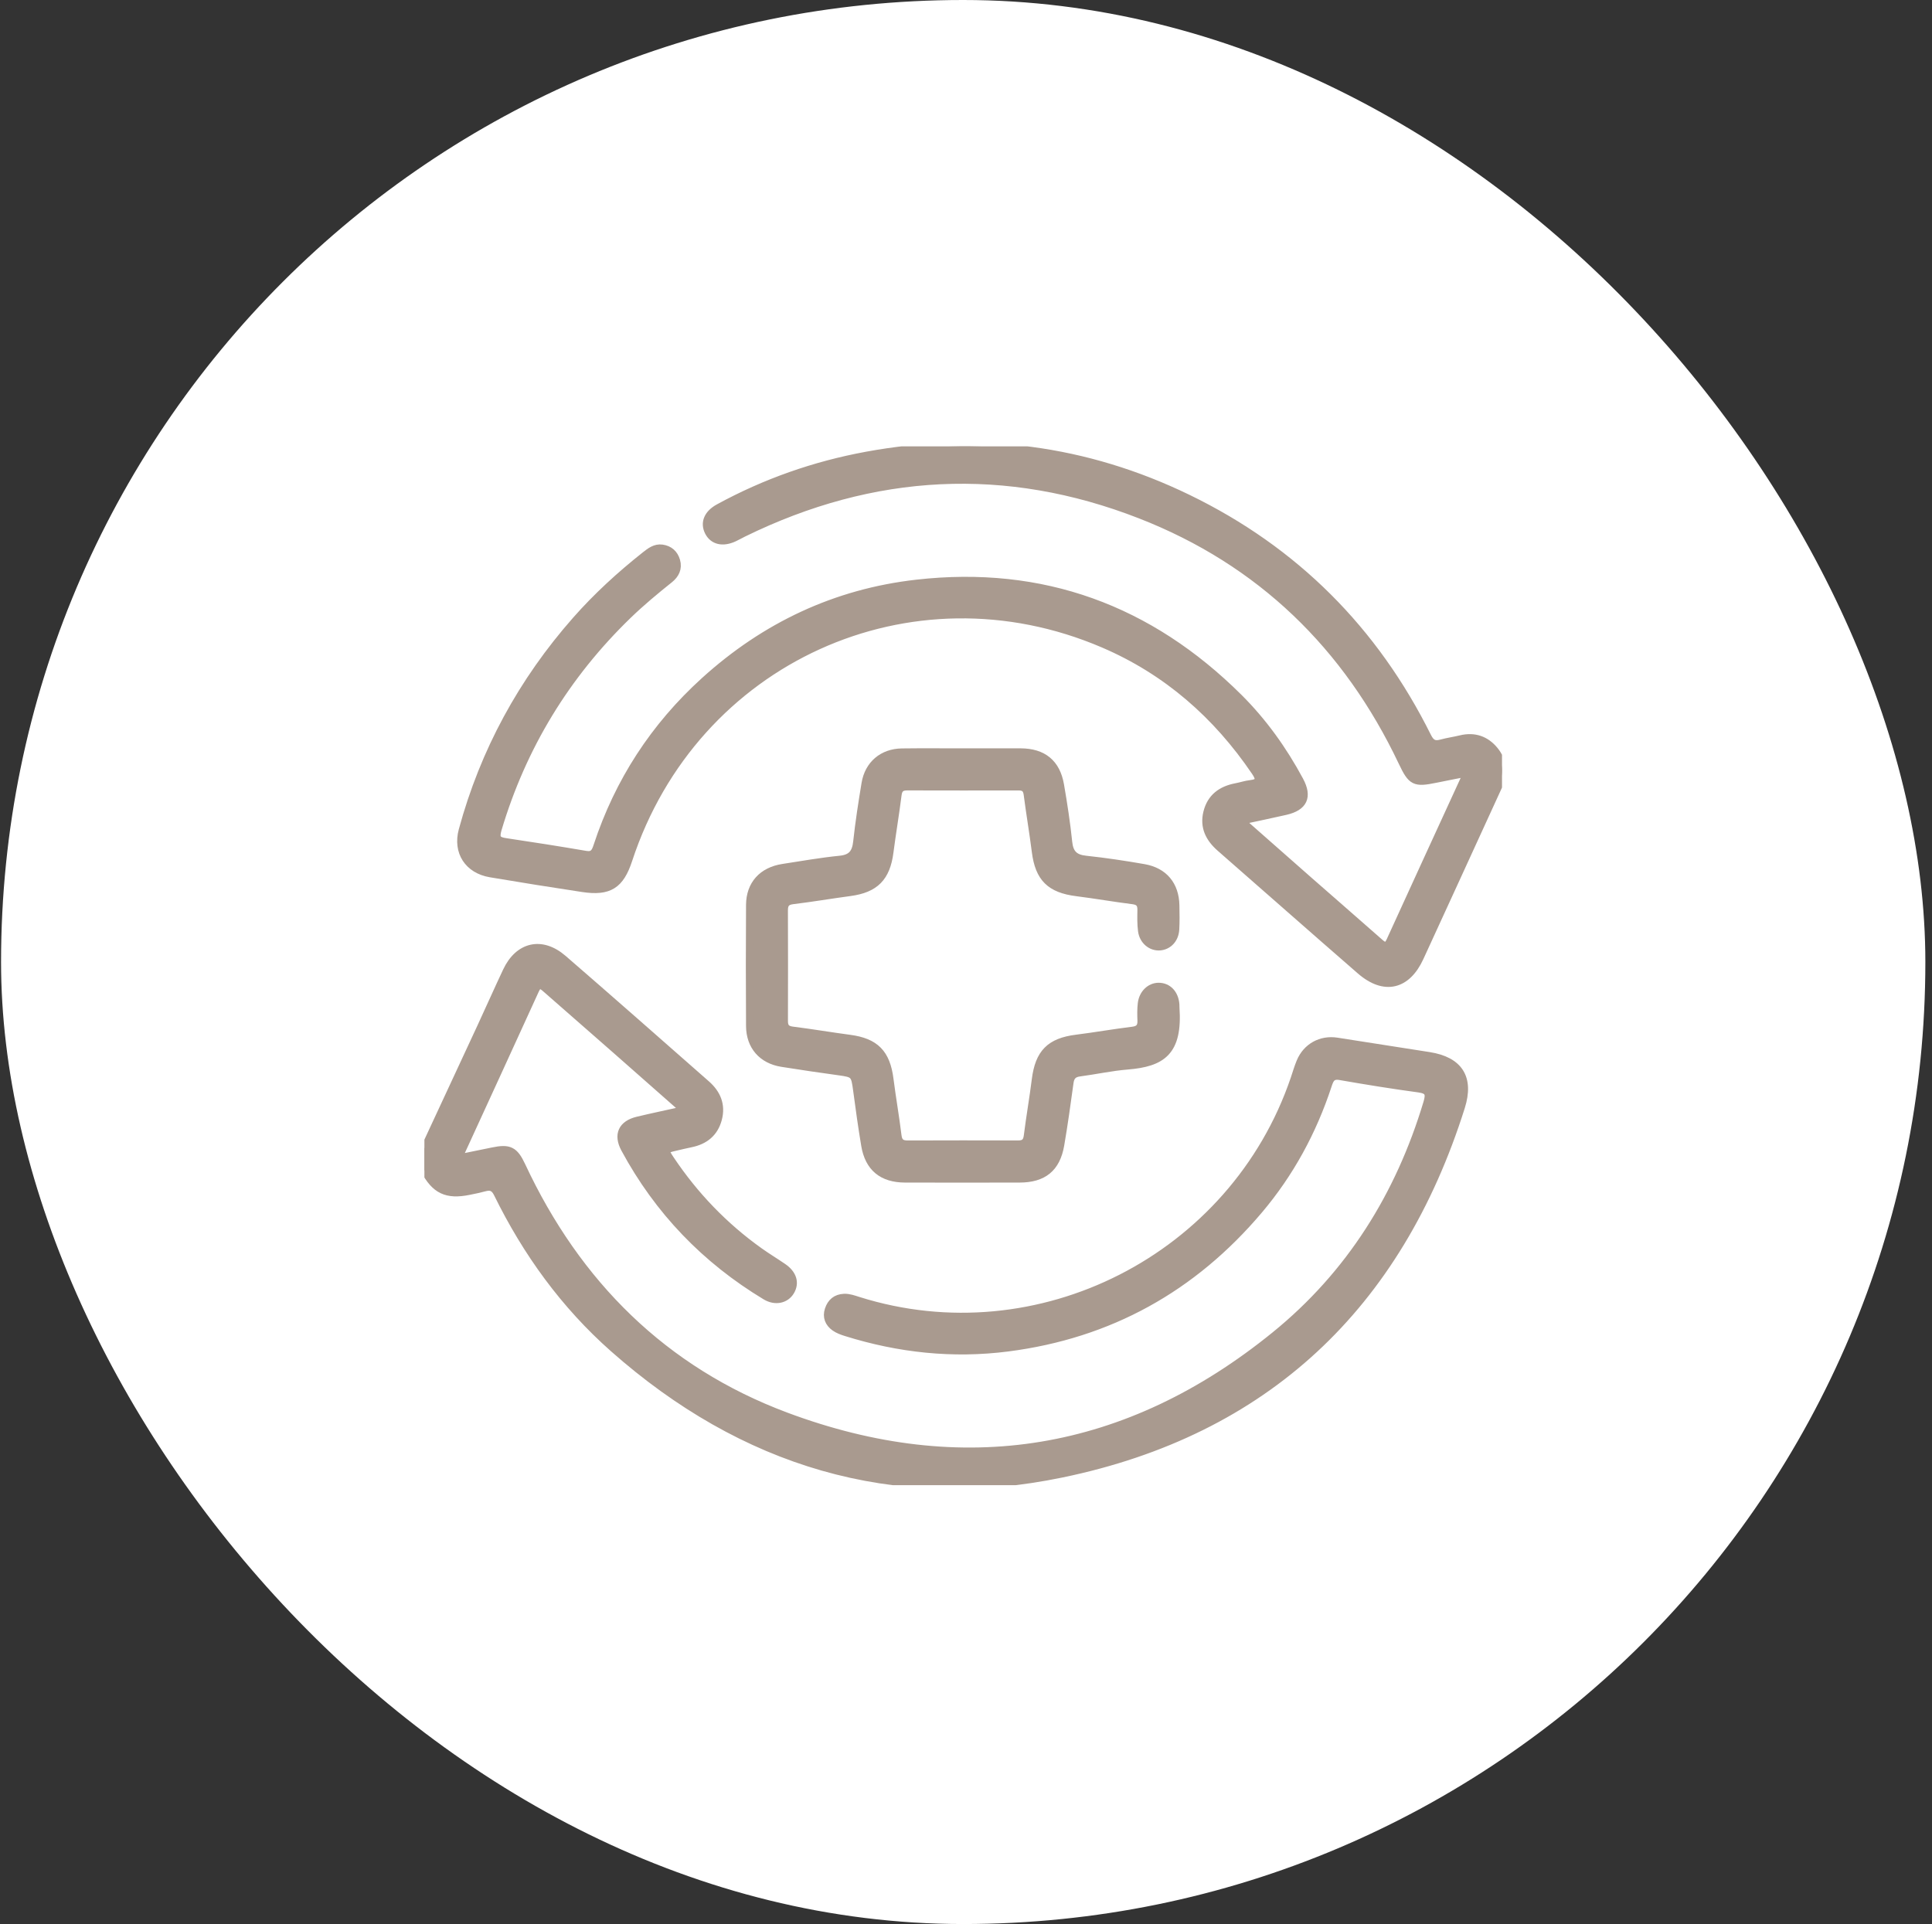 <svg width="251" height="250" viewBox="0 0 251 250" fill="none" xmlns="http://www.w3.org/2000/svg">
<rect x="0" y="0" width="251" height="250" fill="#333333" stroke="none"/>
<rect x="0.137" width="250" height="250" rx="125" fill="white"/>
<g clip-path="url(#clip0_285_506)">
<path d="M55.137 149.264C57.578 144.016 60.02 138.772 62.454 133.52C63.585 131.078 64.673 128.619 65.819 126.188C67.374 122.878 70.377 122.181 73.154 124.582C79.388 129.976 85.57 135.436 91.763 140.877C93.139 142.085 93.774 143.571 93.289 145.403C92.804 147.228 91.544 148.217 89.734 148.582C89.067 148.717 88.402 148.881 87.738 149.034C86.322 149.359 86.282 149.432 87.121 150.684C90.249 155.351 94.081 159.34 98.654 162.603C99.654 163.318 100.709 163.953 101.723 164.647C103.008 165.526 103.365 166.691 102.708 167.793C102.077 168.855 100.716 169.158 99.464 168.402C91.643 163.687 85.519 157.326 81.176 149.275C80.18 147.428 80.819 146.074 82.844 145.589C84.767 145.129 86.705 144.724 88.888 144.239C85.815 141.531 82.957 139.005 80.092 136.487C77.045 133.812 73.987 131.151 70.943 128.473C70.392 127.987 69.976 127.684 69.541 128.641C66.312 135.735 63.049 142.815 59.804 149.899C59.75 150.016 59.761 150.158 59.71 150.468C61.199 150.165 62.604 149.881 64.005 149.589C66.155 149.14 66.834 149.461 67.771 151.468C74.946 166.837 86.245 178.081 102.095 184.011C125.113 192.628 146.518 189.048 165.645 173.515C175.382 165.61 181.805 155.333 185.418 143.297C185.776 142.104 185.63 141.626 184.319 141.447C180.896 140.983 177.484 140.432 174.079 139.837C172.973 139.644 172.761 140.29 172.506 141.064C170.546 147.023 167.601 152.45 163.554 157.235C154.977 167.377 144.142 173.409 130.938 175.106C123.777 176.026 116.785 175.267 109.92 173.121C109.405 172.961 108.869 172.767 108.438 172.457C107.672 171.906 107.343 171.114 107.654 170.172C107.967 169.22 108.617 168.654 109.664 168.61C110.321 168.585 110.916 168.815 111.522 169.004C134.919 176.366 160.269 163.457 168.178 140.155C168.426 139.421 168.641 138.673 168.94 137.961C169.751 136.031 171.615 135.005 173.681 135.323C177.681 135.943 181.677 136.564 185.673 137.199C189.553 137.815 191.013 140.06 189.819 143.841C181.663 169.694 164.408 186.008 137.948 191.486C116.048 196.022 96.493 190.044 79.716 175.209C73.322 169.556 68.399 162.749 64.644 155.096C64.224 154.242 63.742 154.092 62.939 154.308C62.282 154.487 61.611 154.625 60.943 154.76C58.027 155.355 56.527 154.636 55.137 152.001C55.137 151.089 55.137 150.176 55.137 149.264Z" fill="#A99A8F" stroke="#A99A8F"/>
<path d="M161.236 106.652C164.342 109.389 167.203 111.915 170.068 114.433C173.115 117.108 176.177 119.765 179.217 122.447C179.805 122.965 180.195 123.159 180.615 122.243C183.827 115.192 187.071 108.152 190.301 101.108C190.37 100.955 190.385 100.773 190.465 100.433C189.067 100.711 187.786 100.955 186.513 101.218C183.783 101.78 183.392 101.586 182.184 99.039C175.006 83.904 163.747 72.978 148.167 66.894C130.707 60.077 113.438 61.004 96.588 69.263C96.179 69.463 95.785 69.693 95.373 69.883C93.898 70.569 92.643 70.273 92.055 69.106C91.464 67.93 91.946 66.759 93.369 65.982C99.413 62.679 105.843 60.427 112.602 59.186C127.109 56.522 141.065 58.314 154.349 64.763C168.228 71.5 178.568 81.875 185.447 95.696C185.885 96.576 186.334 96.831 187.228 96.587C188.06 96.36 188.921 96.244 189.761 96.039C191.538 95.605 193.038 96.123 194.162 97.499C195.344 98.941 195.388 100.583 194.622 102.258C192.688 106.484 190.75 110.714 188.812 114.94C187.367 118.09 185.914 121.232 184.476 124.385C182.779 128.108 179.834 128.801 176.735 126.108C170.648 120.82 164.604 115.48 158.535 110.17C157.127 108.94 156.364 107.473 156.831 105.572C157.313 103.612 158.681 102.627 160.59 102.265C161.214 102.149 161.827 101.933 162.455 101.864C163.729 101.722 163.71 101.203 163.079 100.273C158.068 92.882 151.594 87.207 143.382 83.682C118.273 72.897 90.194 85.685 81.647 111.732C80.577 114.995 79.129 115.926 75.705 115.411C71.705 114.809 67.709 114.166 63.717 113.495C60.837 113.01 59.326 110.696 60.093 107.871C62.881 97.619 67.83 88.532 74.851 80.569C77.574 77.481 80.596 74.722 83.814 72.171C84.464 71.657 85.132 71.135 86.019 71.259C86.96 71.39 87.599 71.952 87.862 72.868C88.147 73.872 87.738 74.66 86.971 75.273C85.121 76.755 83.3 78.262 81.592 79.915C73.53 87.722 67.881 96.988 64.669 107.762C64.308 108.977 64.669 109.251 65.731 109.407C69.195 109.922 72.654 110.466 76.103 111.057C77.114 111.232 77.355 110.667 77.603 109.915C80.355 101.543 85.008 94.393 91.519 88.485C99.376 81.357 108.562 77.007 119.106 75.817C135.404 73.974 149.327 79.102 160.926 90.631C164.108 93.795 166.707 97.433 168.838 101.393C169.987 103.532 169.382 104.846 167.009 105.393C165.199 105.809 163.378 106.181 161.225 106.645L161.236 106.652Z" fill="#A99A8F" stroke="#A99A8F"/>
<path d="M125.094 97.736C127.597 97.736 130.101 97.725 132.605 97.736C135.51 97.751 137.243 99.152 137.736 101.992C138.163 104.459 138.542 106.94 138.802 109.429C138.955 110.907 139.601 111.535 141.064 111.688C143.593 111.958 146.115 112.338 148.622 112.776C151.228 113.236 152.673 115.006 152.725 117.63C152.743 118.677 152.768 119.732 152.706 120.776C152.633 122.031 151.783 122.911 150.688 122.995C149.56 123.079 148.52 122.235 148.349 120.958C148.228 120.06 148.254 119.137 148.268 118.228C148.279 117.455 147.991 117.093 147.181 116.991C144.747 116.685 142.323 116.258 139.889 115.951C136.44 115.52 134.984 114.079 134.55 110.663C134.236 108.177 133.813 105.707 133.491 103.221C133.393 102.466 133.046 102.207 132.338 102.207C127.514 102.214 122.685 102.218 117.86 102.203C117.087 102.203 116.733 102.477 116.631 103.291C116.32 105.776 115.897 108.247 115.576 110.732C115.153 114.009 113.7 115.491 110.445 115.929C107.967 116.261 105.5 116.685 103.018 116.984C102.142 117.09 101.861 117.462 101.865 118.298C101.883 123.086 101.883 127.878 101.868 132.666C101.868 133.443 102.149 133.79 102.959 133.892C105.441 134.202 107.908 134.626 110.386 134.954C113.726 135.396 115.156 136.859 115.583 140.231C115.893 142.673 116.324 145.096 116.62 147.538C116.725 148.417 117.105 148.691 117.937 148.687C122.718 148.669 127.499 148.669 132.28 148.684C133.057 148.684 133.404 148.399 133.506 147.593C133.813 145.151 134.24 142.728 134.546 140.286C134.98 136.826 136.415 135.374 139.831 134.943C142.265 134.637 144.688 134.206 147.123 133.91C147.998 133.805 148.305 133.421 148.272 132.586C148.243 131.859 148.232 131.122 148.316 130.4C148.462 129.108 149.418 128.195 150.528 128.195C151.746 128.195 152.622 129.126 152.725 130.524C152.735 130.659 152.725 130.797 152.735 130.932C153.133 136.68 150.965 138.104 146.469 138.472C144.389 138.64 142.334 139.096 140.261 139.37C139.451 139.476 139.083 139.852 138.973 140.662C138.601 143.37 138.229 146.078 137.765 148.771C137.243 151.786 135.55 153.151 132.466 153.158C127.503 153.169 122.539 153.169 117.579 153.158C114.616 153.151 112.868 151.709 112.383 148.819C111.985 146.439 111.653 144.045 111.335 141.655C111.058 139.574 110.988 139.498 108.985 139.22C106.507 138.877 104.032 138.52 101.565 138.122C99.003 137.71 97.438 135.914 97.423 133.312C97.39 128.067 97.39 122.819 97.423 117.575C97.441 114.922 99.04 113.166 101.708 112.754C104.178 112.374 106.645 111.936 109.131 111.688C110.653 111.535 111.189 110.809 111.342 109.375C111.616 106.842 112.01 104.316 112.426 101.802C112.835 99.331 114.663 97.78 117.178 97.747C119.817 97.711 122.459 97.74 125.101 97.736H125.094Z" fill="#A99A8F" stroke="#A99A8F"/>
</g>
<defs>
<clipPath id="clip0_285_506">
<rect width="140" height="134.975" fill="white" transform="translate(55.137 58)"/>
</clipPath>
</defs>
</svg>

